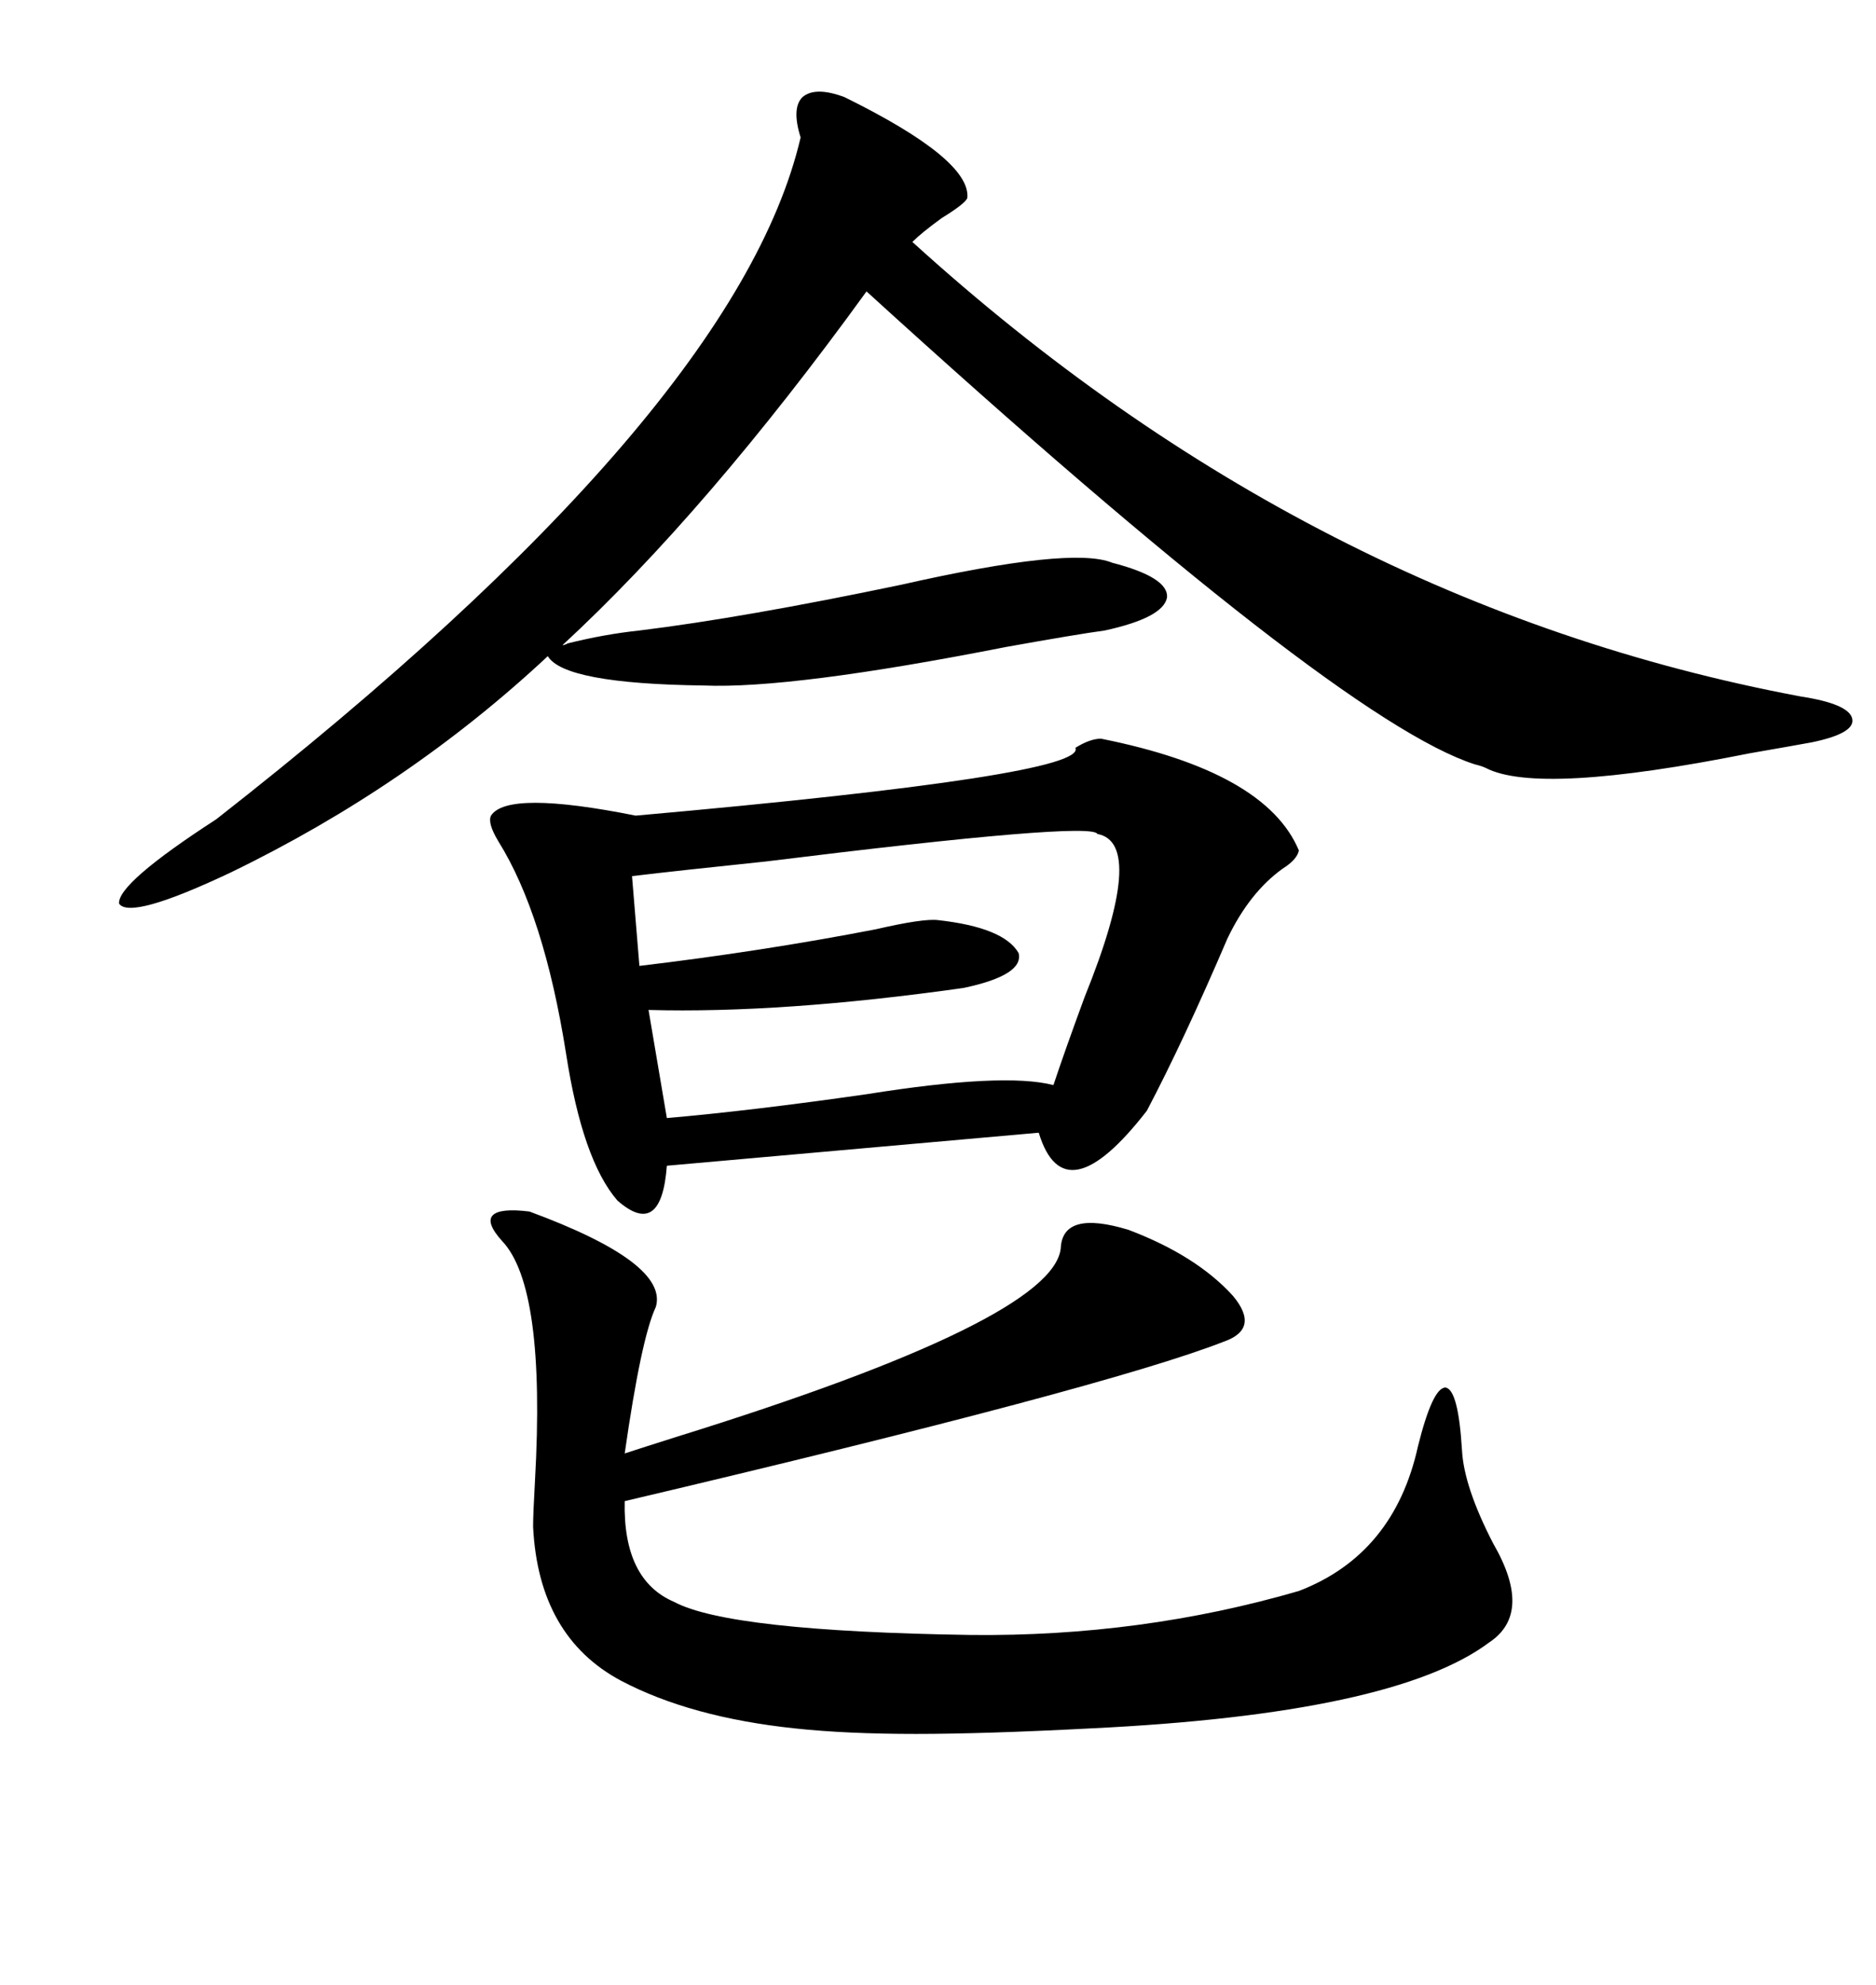 <svg xmlns="http://www.w3.org/2000/svg" xmlns:xlink="http://www.w3.org/1999/xlink" width="300" height="317.285"><path d="M102.25 100.78L102.25 100.78Q118.95 98.73 144.14 93.46L144.14 93.46Q171.39 87.30 177.83 89.94L177.83 89.94Q186.91 92.29 186.62 95.51L186.62 95.51Q186.04 98.73 176.66 100.78L176.66 100.78Q172.27 101.37 160.84 103.42L160.84 103.42Q126.56 110.16 112.50 109.57L112.50 109.57Q90.23 109.28 87.60 104.88L87.60 104.88Q65.33 125.68 36.91 139.45L36.91 139.45Q20.80 147.07 19.04 144.43L19.04 144.43Q18.75 141.21 34.57 130.96L34.57 130.96Q117.77 65.92 128.03 21.97L128.03 21.97Q126.56 17.29 128.32 15.53L128.32 15.53Q130.37 13.77 135.06 15.53L135.06 15.53Q155.27 25.49 154.69 31.64L154.69 31.64Q154.39 32.52 150.59 34.86L150.59 34.86Q147.36 37.21 145.90 38.67L145.90 38.67Q209.77 96.68 287.99 111.33L287.99 111.33Q295.61 112.50 296.19 114.84L296.19 114.84Q296.78 117.19 289.75 118.65L289.75 118.65Q286.52 119.24 279.79 120.41L279.79 120.41Q246.09 127.15 237.60 122.75L237.60 122.75Q237.01 122.46 235.84 122.17L235.84 122.17Q213.87 115.14 138.57 46.58L138.57 46.58Q113.09 81.74 89.94 103.13L89.94 103.13Q90.23 103.13 90.82 102.83L90.82 102.83Q96.68 101.37 102.25 100.78ZM176.07 118.07L176.07 118.07Q202.44 123.34 207.71 135.94L207.71 135.94Q207.42 137.40 205.08 138.87L205.08 138.87Q199.80 142.68 196.29 150L196.29 150Q189.26 166.41 183.40 177.54L183.40 177.54Q170.21 194.53 166.11 181.05L166.11 181.05L106.64 186.33Q105.76 198.05 98.73 191.89L98.73 191.89Q93.16 185.45 90.53 168.46L90.53 168.46Q87.01 146.19 79.69 134.47L79.69 134.47Q77.93 131.54 78.52 130.37L78.52 130.37Q81.15 126.27 101.66 130.37L101.66 130.37Q174.02 123.93 171.97 119.53L171.97 119.53Q174.32 118.07 176.07 118.07ZM84.67 193.65L84.67 193.65Q106.93 201.86 104.88 208.89L104.88 208.89Q102.54 213.87 99.90 232.32L99.90 232.32Q102.54 231.45 108.11 229.69L108.11 229.69Q168.46 210.94 169.63 199.51L169.63 199.51Q169.92 193.36 180.47 196.58L180.47 196.58Q191.31 200.68 197.17 207.13L197.17 207.13Q201.56 212.40 195.70 214.45L195.70 214.45Q176.95 221.78 99.90 239.94L99.90 239.94Q99.61 252.54 107.81 256.05L107.81 256.05Q116.60 260.74 155.27 261.33L155.27 261.33Q182.52 261.62 207.71 254.30L207.71 254.30Q222.95 248.44 226.76 231.15L226.76 231.15Q229.10 221.78 231.15 221.78L231.15 221.78Q233.20 222.07 233.79 231.74L233.79 231.74Q234.08 237.60 238.77 246.68L238.77 246.68Q245.21 257.81 238.18 262.50L238.18 262.50Q222.95 273.93 174.32 276.27L174.32 276.27Q157.32 277.15 146.48 277.15L146.48 277.15Q135.35 277.15 127.15 276.27L127.15 276.27Q110.45 274.51 99.32 268.65L99.32 268.65Q86.13 261.62 85.25 244.04L85.25 244.04Q85.25 241.99 85.55 236.72L85.55 236.72Q87.30 205.66 80.27 198.34L80.27 198.34Q77.64 195.41 78.81 194.24L78.81 194.24Q79.98 193.07 84.67 193.65ZM175.49 133.30L175.49 133.30Q174.61 131.25 122.46 137.70L122.46 137.70Q108.40 139.16 101.07 140.04L101.07 140.04L102.25 154.39Q121.88 152.05 140.04 148.54L140.04 148.54Q147.66 146.78 150 147.07L150 147.07Q160.55 148.24 162.89 152.34L162.89 152.34Q163.77 155.86 154.10 157.91L154.10 157.91Q125.10 162.01 103.71 161.43L103.71 161.43L106.64 178.71Q120.12 177.54 138.57 174.90L138.57 174.90Q160.55 171.39 168.46 173.44L168.46 173.44Q170.21 168.16 173.44 159.38L173.44 159.38Q183.40 134.77 175.49 133.30Z"/></svg>